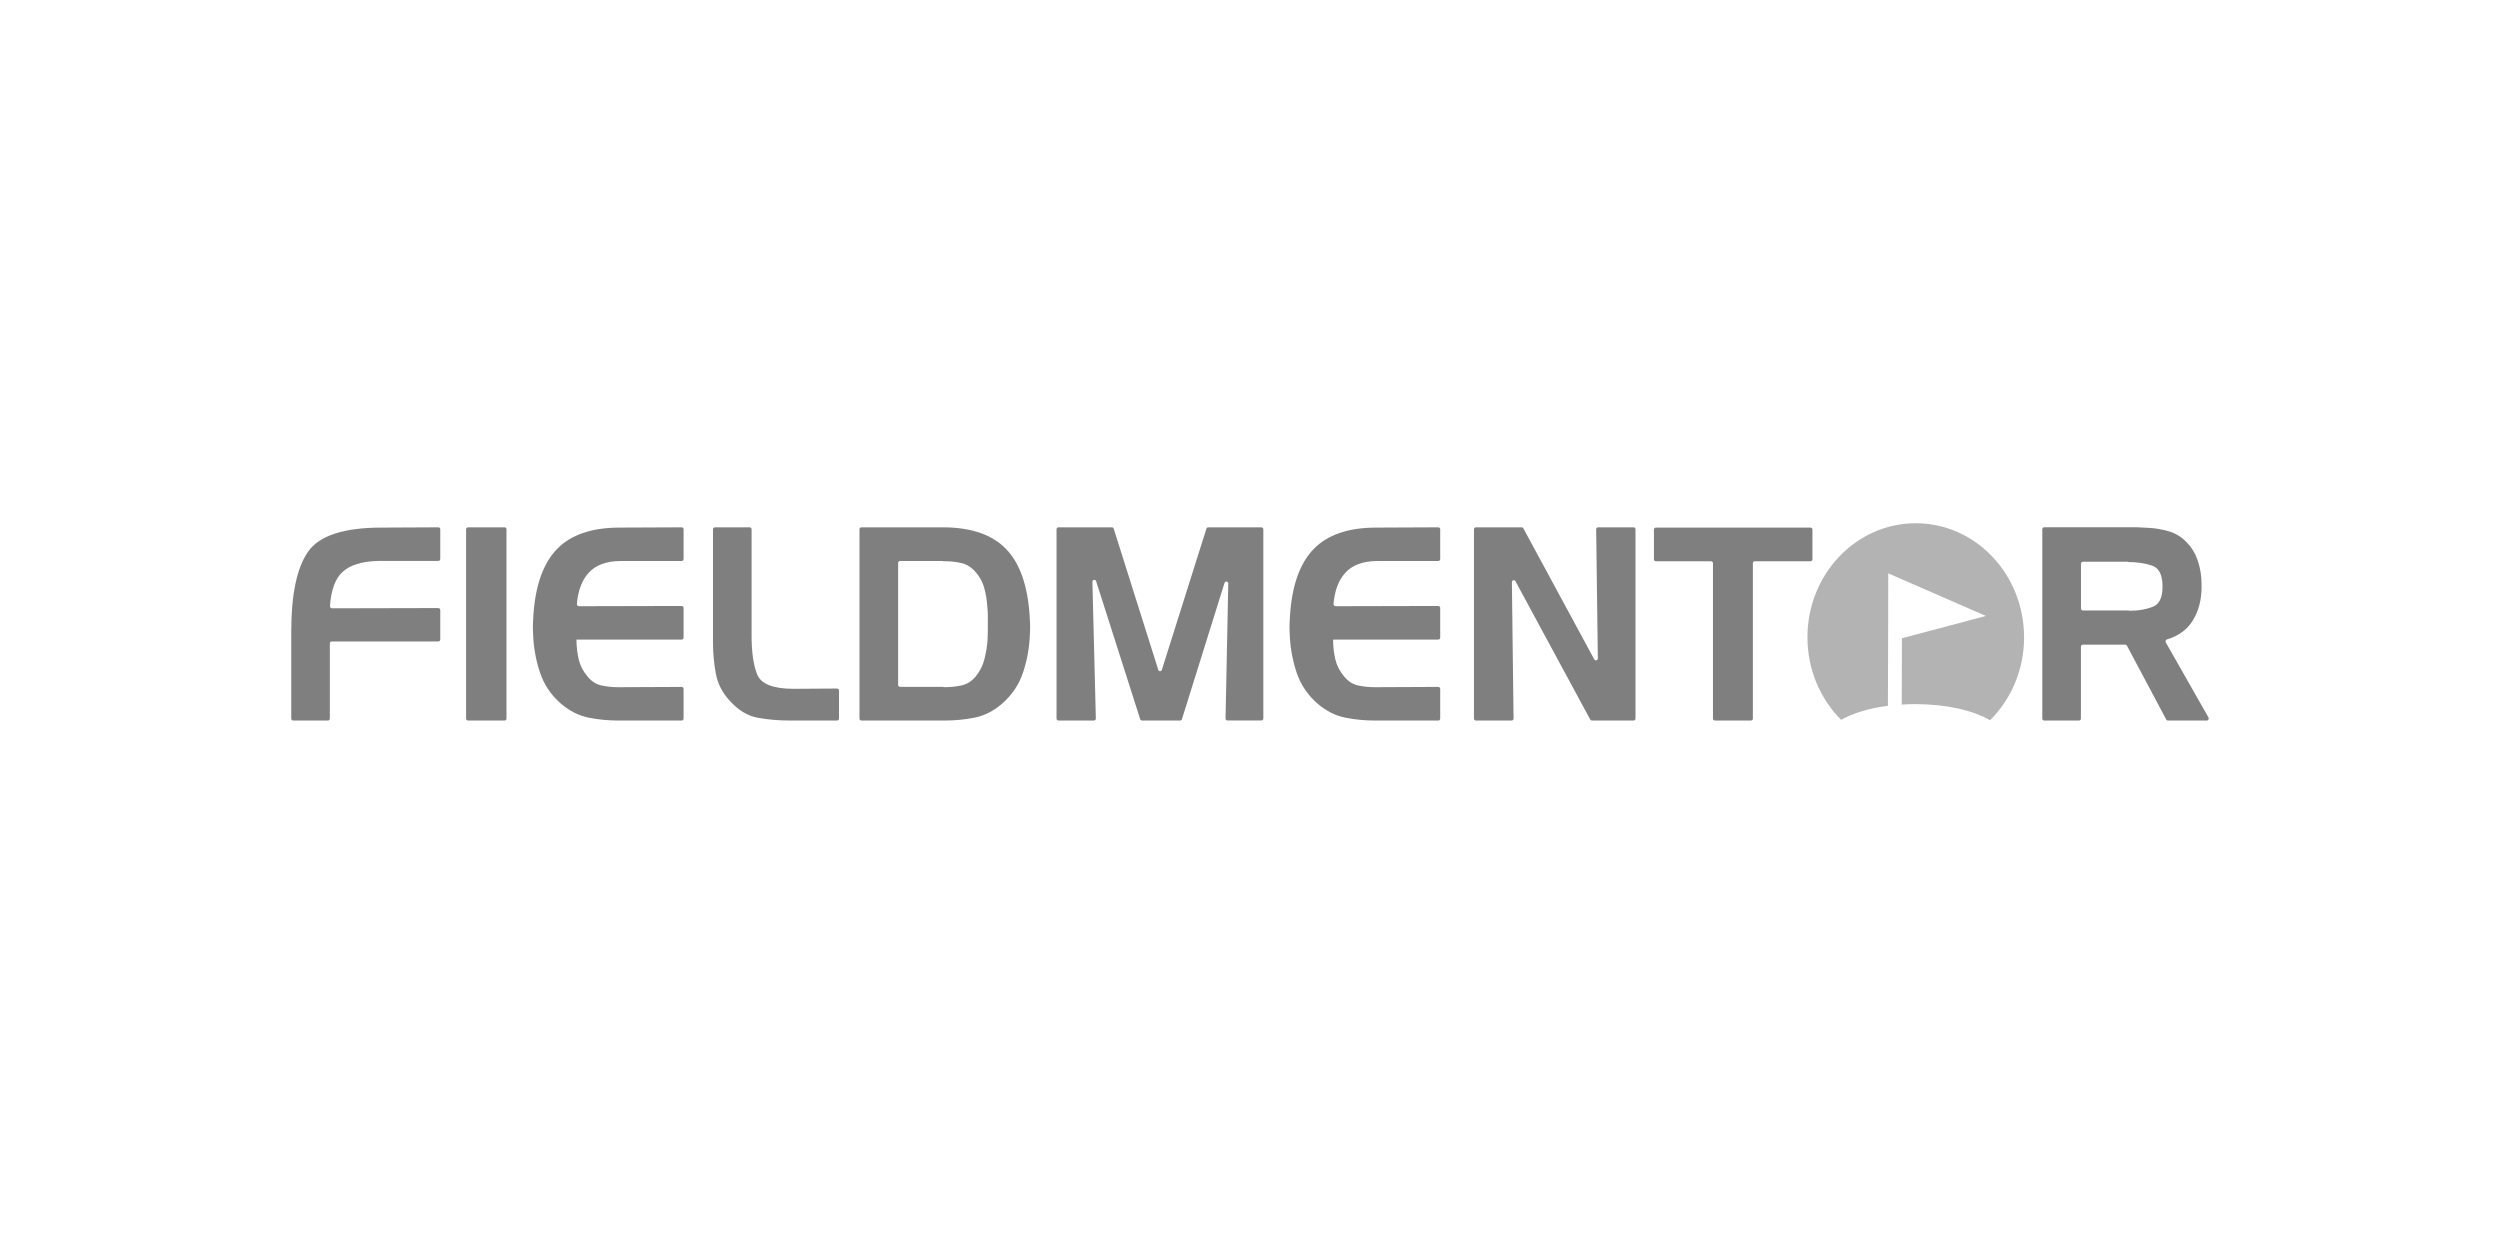 <svg width="201" height="100" viewBox="0 0 201 100" fill="none" xmlns="http://www.w3.org/2000/svg">
<g clip-path="url(#clip0_396_78)">
<path d="M24.761 44.367C23.863 45.664 23.416 47.805 23.416 50.792V57.768C23.416 57.859 23.484 57.931 23.57 57.931H26.366C26.452 57.931 26.52 57.859 26.52 57.768V51.734C26.52 51.643 26.588 51.572 26.674 51.572H35.243C35.33 51.572 35.398 51.5 35.398 51.409V49.051C35.398 48.96 35.33 48.888 35.243 48.888L26.69 48.907C26.599 48.907 26.525 48.819 26.53 48.723C26.619 47.436 26.954 46.524 27.535 45.987C28.145 45.425 29.101 45.13 30.404 45.1H35.243C35.33 45.1 35.398 45.028 35.398 44.937V42.559C35.398 42.468 35.327 42.397 35.243 42.397L30.671 42.419C27.63 42.419 25.659 43.069 24.761 44.367Z" fill="black" fill-opacity="0.5"/>
<path d="M40.567 42.397H37.628C37.543 42.397 37.474 42.469 37.474 42.559V57.768C37.474 57.858 37.543 57.931 37.628 57.931H40.567C40.653 57.931 40.722 57.858 40.722 57.768V42.559C40.722 42.469 40.653 42.397 40.567 42.397Z" fill="black" fill-opacity="0.5"/>
<path d="M44.779 44.149C43.661 45.303 43.028 47.105 42.879 49.558C42.866 49.773 42.855 49.99 42.847 50.205C42.84 50.423 42.845 50.646 42.858 50.877C42.884 51.944 43.062 52.988 43.392 54.005C43.721 55.021 44.297 55.884 45.119 56.592C45.805 57.168 46.535 57.537 47.307 57.694C48.082 57.854 48.885 57.931 49.72 57.931H54.806C54.892 57.931 54.96 57.859 54.96 57.768V55.391C54.96 55.3 54.889 55.228 54.806 55.228L49.864 55.25H49.678C49.226 55.25 48.783 55.203 48.354 55.109C47.922 55.016 47.548 54.773 47.234 54.385C46.878 53.966 46.642 53.506 46.525 53.002C46.409 52.498 46.349 51.971 46.349 51.423H54.806C54.892 51.423 54.96 51.351 54.96 51.26V48.883C54.96 48.792 54.892 48.72 54.806 48.72L46.543 48.739C46.451 48.739 46.375 48.648 46.383 48.552C46.472 47.489 46.784 46.662 47.315 46.067C47.878 45.438 48.726 45.119 49.864 45.105H54.806C54.892 45.105 54.96 45.033 54.96 44.943V42.559C54.96 42.468 54.889 42.397 54.806 42.397L49.801 42.419C47.569 42.419 45.894 42.997 44.776 44.149H44.779Z" fill="black" fill-opacity="0.5"/>
<path d="M60.88 54.231C60.566 53.465 60.415 52.362 60.428 50.922V42.559C60.428 42.468 60.36 42.397 60.273 42.397H57.478C57.392 42.397 57.324 42.468 57.324 42.559V51.657C57.324 52.509 57.4 53.338 57.549 54.145C57.7 54.953 58.069 55.683 58.658 56.33C59.344 57.096 60.093 57.553 60.909 57.705C61.723 57.856 62.597 57.931 63.529 57.931H67.3C67.387 57.931 67.455 57.859 67.455 57.768V55.52C67.455 55.429 67.384 55.358 67.3 55.358L63.799 55.38C62.168 55.38 61.194 54.997 60.88 54.233V54.231Z" fill="black" fill-opacity="0.5"/>
<path d="M80.898 44.149C79.788 42.995 78.11 42.41 75.862 42.397H69.256C69.17 42.397 69.102 42.468 69.102 42.559V57.768C69.102 57.859 69.17 57.931 69.256 57.931H75.946C76.794 57.931 77.608 57.851 78.38 57.694C79.155 57.534 79.877 57.168 80.547 56.592C81.369 55.884 81.945 55.021 82.274 54.005C82.604 52.988 82.782 51.947 82.808 50.877C82.821 50.646 82.824 50.423 82.819 50.205C82.811 49.987 82.8 49.773 82.787 49.558C82.635 47.105 82.007 45.303 80.898 44.149ZM79.419 50.186V50.833C79.419 51.051 79.411 51.266 79.398 51.484C79.356 52.002 79.27 52.514 79.141 53.018C79.011 53.523 78.783 53.977 78.453 54.382C78.126 54.771 77.744 55.013 77.312 55.107C76.88 55.2 76.438 55.247 75.988 55.247H75.896C75.862 55.247 75.831 55.239 75.805 55.225H72.363C72.276 55.225 72.209 55.154 72.209 55.063V45.265C72.209 45.174 72.276 45.102 72.363 45.102H75.805V45.124H75.99C76.443 45.124 76.885 45.174 77.315 45.276C77.747 45.378 78.126 45.623 78.456 46.012C78.786 46.386 79.013 46.819 79.144 47.309C79.275 47.8 79.353 48.298 79.38 48.803C79.406 49.034 79.422 49.268 79.422 49.505V50.186H79.419Z" fill="black" fill-opacity="0.5"/>
<path d="M93.124 53.853L89.543 42.507C89.522 42.441 89.462 42.397 89.397 42.397H85.099C85.013 42.397 84.945 42.468 84.945 42.559V57.768C84.945 57.859 85.013 57.931 85.099 57.931H87.952C88.038 57.931 88.109 57.856 88.106 57.763L87.829 46.789C87.824 46.601 88.072 46.554 88.13 46.733L91.671 57.821C91.692 57.887 91.752 57.931 91.818 57.931H94.882C94.948 57.931 95.008 57.887 95.029 57.818L98.452 46.868C98.507 46.692 98.756 46.736 98.753 46.924L98.534 57.763C98.534 57.854 98.602 57.928 98.688 57.928H101.418C101.504 57.928 101.572 57.856 101.572 57.766V42.559C101.572 42.468 101.504 42.397 101.418 42.397H97.141C97.076 42.397 97.016 42.441 96.995 42.507L93.414 53.853C93.367 54.002 93.168 54.002 93.121 53.853H93.124Z" fill="black" fill-opacity="0.5"/>
<path d="M105.612 44.149C104.494 45.303 103.861 47.105 103.711 49.558C103.698 49.773 103.688 49.99 103.68 50.205C103.672 50.423 103.677 50.646 103.69 50.877C103.717 51.944 103.895 52.988 104.224 54.005C104.554 55.021 105.13 55.884 105.952 56.592C106.637 57.168 107.368 57.537 108.14 57.694C108.914 57.854 109.718 57.931 110.553 57.931H115.638C115.724 57.931 115.793 57.859 115.793 57.768V55.391C115.793 55.3 115.722 55.228 115.638 55.228L110.697 55.25H110.511C110.058 55.25 109.616 55.203 109.187 55.109C108.755 55.016 108.38 54.773 108.066 54.385C107.71 53.966 107.475 53.506 107.357 53.002C107.242 52.498 107.182 51.971 107.182 51.423H115.638C115.724 51.423 115.793 51.351 115.793 51.26V48.883C115.793 48.792 115.724 48.72 115.638 48.72L107.376 48.739C107.284 48.739 107.208 48.648 107.216 48.552C107.305 47.489 107.616 46.662 108.148 46.067C108.71 45.438 109.558 45.119 110.697 45.105H115.638C115.724 45.105 115.793 45.033 115.793 44.943V42.559C115.793 42.468 115.722 42.397 115.638 42.397L110.634 42.419C108.401 42.419 106.726 42.997 105.609 44.149H105.612Z" fill="black" fill-opacity="0.5"/>
<path d="M128.178 53.013L122.477 42.479C122.451 42.43 122.399 42.397 122.344 42.397H118.661C118.575 42.397 118.507 42.468 118.507 42.559V57.768C118.507 57.859 118.575 57.931 118.661 57.931H121.535C121.622 57.931 121.69 57.856 121.69 57.766L121.556 46.813C121.556 46.645 121.765 46.585 121.844 46.731L127.853 57.848C127.879 57.898 127.932 57.931 127.987 57.931H131.339C131.426 57.931 131.494 57.859 131.494 57.768V42.559C131.494 42.468 131.426 42.397 131.339 42.397H128.487C128.4 42.397 128.332 42.471 128.332 42.562L128.466 52.93C128.466 53.098 128.256 53.159 128.178 53.013Z" fill="black" fill-opacity="0.5"/>
<path d="M145.562 42.419H133.13C133.044 42.419 132.976 42.491 132.976 42.581V44.962C132.976 45.053 133.044 45.125 133.13 45.125H137.569C137.655 45.125 137.723 45.196 137.723 45.287V57.769C137.723 57.859 137.792 57.931 137.878 57.931H140.775C140.862 57.931 140.93 57.859 140.93 57.769V45.287C140.93 45.196 140.998 45.125 141.084 45.125H145.565C145.651 45.125 145.719 45.053 145.719 44.962V42.581C145.719 42.491 145.651 42.419 145.565 42.419H145.562Z" fill="black" fill-opacity="0.5"/>
<path d="M174.131 51.641C174.078 51.55 174.128 51.434 174.225 51.407C175.154 51.131 175.845 50.627 176.298 49.891C176.785 49.106 177.02 48.172 177.007 47.089C177.007 46.987 177.004 46.888 176.997 46.786C176.989 46.687 176.986 46.585 176.986 46.483C176.944 45.948 176.832 45.43 176.646 44.926C176.46 44.422 176.183 43.981 175.814 43.606C175.403 43.174 174.926 42.879 174.385 42.719C173.843 42.562 173.291 42.466 172.73 42.438C172.579 42.424 172.432 42.416 172.288 42.416C172.144 42.416 171.998 42.408 171.846 42.394H164.355C164.269 42.394 164.201 42.466 164.201 42.557V57.769C164.201 57.859 164.269 57.931 164.355 57.931H167.151C167.237 57.931 167.305 57.859 167.305 57.769V51.993C167.305 51.903 167.373 51.831 167.459 51.831H170.872C170.927 51.831 170.98 51.864 171.006 51.913L174.165 57.848C174.191 57.901 174.243 57.931 174.298 57.931H177.428C177.549 57.931 177.622 57.793 177.562 57.686L174.125 51.644L174.131 51.641ZM173.073 48.789C172.532 48.998 171.932 49.103 171.275 49.103H171.194C171.165 49.103 171.139 49.095 171.113 49.081H167.465C167.378 49.081 167.31 49.009 167.31 48.919V45.328C167.31 45.237 167.378 45.166 167.465 45.166H171.113V45.188C171.812 45.188 172.445 45.282 173.013 45.469C173.581 45.656 173.866 46.213 173.866 47.133C173.879 48.029 173.615 48.58 173.076 48.789H173.073Z" fill="black" fill-opacity="0.5"/>
<path d="M162.734 51.236C162.734 46.174 158.835 42.069 154.027 42.069C149.219 42.069 145.319 46.174 145.319 51.236C145.319 53.85 146.361 56.206 148.028 57.876C148.939 57.35 150.253 56.944 151.789 56.746L151.805 51.61L151.81 49.855V49.114L151.815 46.097L159.667 49.522L152.914 51.316L152.899 56.647C153.255 56.625 153.616 56.611 153.988 56.611C156.482 56.611 158.68 57.124 159.999 57.909C161.682 56.236 162.737 53.87 162.737 51.238L162.734 51.236Z" fill="black" fill-opacity="0.3"/>
</g>
<defs>
<clipPath id="clip0_396_78">
<rect width="155" height="16" fill="white" transform="translate(23 42)"/>
</clipPath>
</defs>
</svg>
